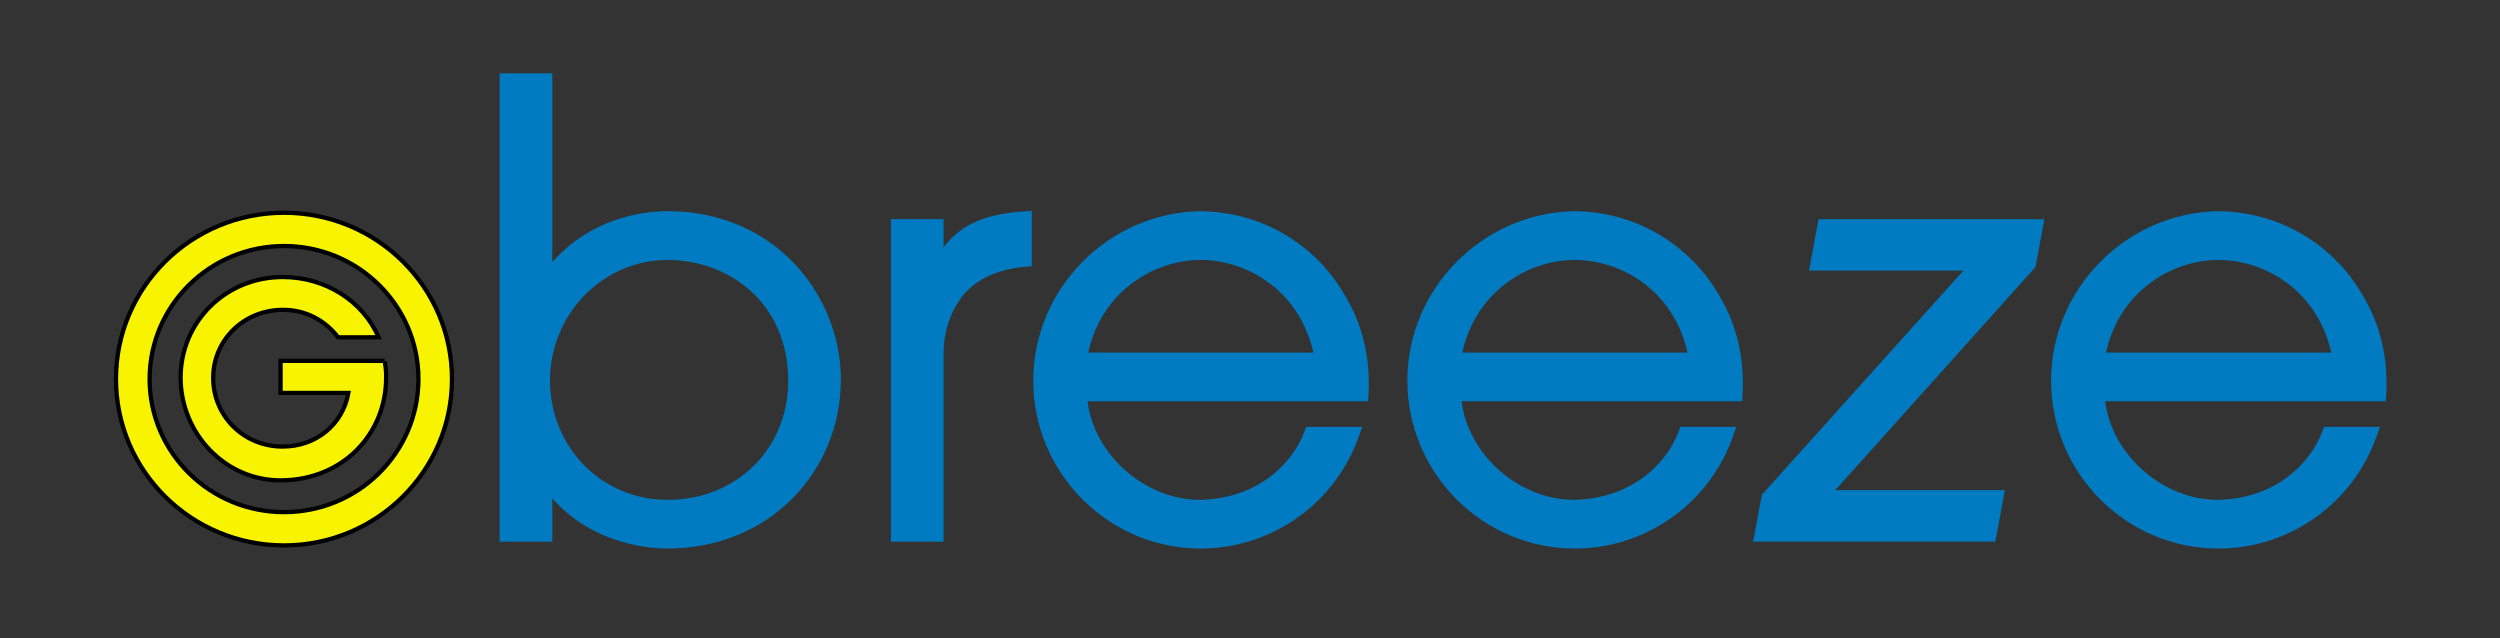 <?xml version="1.0" encoding="UTF-8" standalone="no"?>
<!-- Created with Inkscape (http://www.inkscape.org/) -->
<svg
   xmlns:dc="http://purl.org/dc/elements/1.1/"
   xmlns:cc="http://web.resource.org/cc/"
   xmlns:rdf="http://www.w3.org/1999/02/22-rdf-syntax-ns#"
   xmlns:svg="http://www.w3.org/2000/svg"
   xmlns="http://www.w3.org/2000/svg"
   xmlns:xlink="http://www.w3.org/1999/xlink"
   xmlns:sodipodi="http://sodipodi.sourceforge.net/DTD/sodipodi-0.dtd"
   xmlns:inkscape="http://www.inkscape.org/namespaces/inkscape"
   width="188"
   height="48"
   id="svg2"
   sodipodi:version="0.32"
   inkscape:version="0.45.1"
   version="1.0"
   inkscape:output_extension="org.inkscape.output.svg.inkscape">
  <rect width="100%" height="100%" fill="#333333" stroke="none"/>
  <g
     inkscape:label="Layer 1"
     inkscape:groupmode="layer"
     id="layer1"
     transform="translate(-20.164,-948.381)">
    <g
       id="g7231"
       clip-path="url(#id54)"
       transform="matrix(1,0,0,-1,-277.03,953.362)" />
    <g
       id="g7233"
       clip-path="url(#id55)"
       transform="matrix(1,0,0,-1,-277.03,953.362)" />
    <g
       id="g7235"
       clip-path="url(#id56)"
       transform="matrix(1,0,0,-1,-277.03,953.362)" />
    <path
       id="path9791"
       d="M 20.164,996.37 L 208.164,996.37 L 208.164,948.381 L 20.164,948.381 L 20.164,996.37 z "
       style="fill:none;fill-rule:nonzero;stroke:none" />
    <path
       id="path9793"
       stroke-miterlimit="4"
       d="M 41.526,964.38 C 34.545,964.38 28.887,969.979 28.887,976.888 C 28.887,983.79 34.545,989.396 41.526,989.396 C 48.5,989.396 54.152,983.79 54.152,976.888 C 54.152,969.979 48.5,964.38 41.526,964.38 z M 41.526,986.894 C 35.94,986.894 31.415,982.415 31.415,976.888 C 31.415,971.36 35.94,966.881 41.526,966.881 C 47.105,966.881 51.631,971.36 51.631,976.888 C 51.631,982.415 47.105,986.894 41.526,986.894 z "
       style="fill:#f8f400;fill-rule:nonzero;stroke:#000000;stroke-width:0.321;stroke-linecap:butt;stroke-linejoin:miter;stroke-miterlimit:4" />
    <path
       id="path9795"
       stroke-miterlimit="4"
       d="M 49.096,975.519 L 41.264,975.519 L 41.264,977.929 L 46.365,977.929 C 45.94,980.306 43.929,981.963 41.421,981.963 C 38.487,981.963 36.195,979.664 36.195,976.802 C 36.195,973.947 38.507,971.681 41.441,971.681 C 43.183,971.681 44.623,972.487 45.593,973.751 L 48.638,973.744 C 47.459,971.027 44.65,969.213 41.421,969.213 C 37.125,969.213 33.746,972.592 33.746,976.776 C 33.746,980.954 37.086,984.569 41.375,984.504 C 46.005,984.438 49.201,980.974 49.201,976.783 C 49.201,976.514 49.214,976.246 49.096,975.552"
       style="fill:#f8f400;fill-rule:nonzero;stroke:#000000;stroke-width:0.321;stroke-linecap:butt;stroke-linejoin:miter;stroke-miterlimit:4" />
    <path
       id="path9797"
       d="M 70.373,967.929 C 65.501,967.929 61.526,971.996 61.526,976.992 C 61.526,982.022 65.416,985.971 70.373,985.971 C 75.546,985.971 79.436,982.127 79.436,977.032 C 79.436,971.059 74.878,967.929 70.373,967.929 z M 58.245,953.895 L 61.696,953.895 L 61.696,970.038 L 61.27,969.605 L 61.021,969.35 L 60.589,968.924 L 61.277,968.924 L 61.395,969.396 L 61.198,969.501 L 60.871,969.14 C 63.955,964.746 68.546,964.262 70.373,964.262 C 78.533,964.262 83.398,970.693 83.398,976.907 C 83.398,980.326 82.095,983.502 79.744,985.872 C 77.341,988.295 74.007,989.631 70.373,989.631 C 68.926,989.631 63.968,989.284 60.871,984.812 L 61.198,984.451 L 61.395,984.556 L 61.277,985.028 L 60.589,985.028 L 61.021,984.602 L 61.27,984.347 L 61.696,983.914 L 61.696,989.114 L 57.74,989.114 L 57.74,953.895 L 58.245,953.895"
       style="fill:#007bc2;fill-rule:nonzero;stroke:none" />
    <path
       id="path9799"
       d="M 87.661,964.858 L 91.119,964.858 L 91.119,969.35 L 90.687,968.924 L 90.438,968.669 L 90.006,968.243 L 90.7,968.243 L 90.838,968.702 L 90.608,968.859 L 90.235,968.545 C 91.709,965.113 94.459,964.465 97.216,964.275 L 97.478,964.262 L 97.753,964.236 L 97.753,968.4 L 97.517,968.427 L 97.295,968.44 C 95.265,968.603 93.647,969.337 92.612,970.555 C 91.643,971.773 91.119,973.319 91.119,975.015 L 91.119,989.114 L 87.164,989.114 L 87.164,964.858 L 87.661,964.858"
       style="fill:#007bc2;fill-rule:nonzero;stroke:none" />
    <path
       id="path9801"
       d="M 119.049,975.486 C 118.165,970.293 113.974,967.929 110.451,967.929 C 106.777,967.929 102.658,970.529 101.892,975.473 L 101.813,976.017 L 101.453,975.597 L 101.198,975.309 L 100.851,974.897 L 120.084,974.897 L 119.744,975.309 L 119.495,975.597 L 119.141,976.017 L 119.049,975.486 z M 101.905,978.034 C 102.095,982.258 106.076,985.971 110.412,985.971 C 114.845,985.872 117.412,983.135 118.264,980.817 L 118.329,980.653 L 118.395,980.483 L 122.599,980.483 L 122.481,980.823 L 122.363,981.157 C 120.595,986.226 115.808,989.631 110.451,989.631 C 103.516,989.631 97.864,983.96 97.864,977.005 C 97.864,970.11 103.49,964.399 110.399,964.262 C 115.795,964.314 119.521,967.49 121.217,970.457 C 122.605,972.683 123.234,975.244 123.077,978.079 L 123.057,978.322 L 123.044,978.558 L 100.805,978.558 L 101.217,978.132 L 101.46,977.87 L 101.872,977.444 L 101.905,978.034"
       style="fill:#007bc2;fill-rule:nonzero;stroke:none" />
    <path
       id="path9803"
       d="M 147.183,975.48 C 146.305,970.293 142.114,967.929 138.584,967.929 C 134.91,967.929 130.791,970.529 130.025,975.473 L 129.946,976.017 L 129.586,975.597 L 129.337,975.309 L 128.984,974.897 L 148.224,974.897 L 147.877,975.309 L 147.628,975.597 L 147.281,976.017 L 147.183,975.48 z M 130.032,978.034 C 130.228,982.258 134.203,985.971 138.545,985.971 C 142.972,985.872 145.552,983.135 146.403,980.817 L 146.469,980.653 L 146.528,980.483 L 150.732,980.483 L 150.608,980.823 L 150.496,981.157 C 148.735,986.226 143.948,989.631 138.584,989.631 C 131.649,989.631 125.998,983.96 125.998,977.005 C 125.998,970.11 131.623,964.399 138.532,964.262 C 143.928,964.314 147.661,967.49 149.357,970.457 C 150.739,972.683 151.367,975.244 151.203,978.079 L 151.19,978.322 L 151.177,978.558 L 128.938,978.558 L 129.35,978.132 L 129.599,977.87 L 129.999,977.444 L 130.032,978.034"
       style="fill:#007bc2;fill-rule:nonzero;stroke:none" />
    <path
       id="path9805"
       d="M 152.749,985.486 L 168.564,967.896 L 168.819,967.608 L 168.977,967.962 L 169.173,968.381 L 169.324,968.728 L 156.207,968.728 L 156.259,968.44 L 156.311,968.145 L 156.842,965.277 L 156.881,965.074 L 156.921,964.864 L 173.895,964.864 L 173.849,965.165 L 173.79,965.46 L 173.26,968.328 L 173.246,968.394 L 173.227,968.466 L 173.181,968.518 L 173.142,968.564 L 157.425,986.075 L 157.169,986.364 L 157.006,986.01 L 156.822,985.591 L 156.659,985.237 L 170.928,985.237 L 170.876,985.532 L 170.817,985.827 L 170.293,988.695 L 170.254,988.904 L 170.208,989.107 L 152.002,989.107 L 152.055,988.813 L 152.114,988.512 L 152.631,985.728 L 152.644,985.663 L 152.651,985.597 L 152.697,985.538 L 152.749,985.486"
       style="fill:#007bc2;fill-rule:nonzero;stroke:none" />
    <path
       id="path9807"
       d="M 195.591,975.48 C 194.713,970.293 190.515,967.929 186.986,967.929 C 183.312,967.929 179.193,970.529 178.433,975.473 L 178.348,976.017 L 177.988,975.597 L 177.745,975.309 L 177.385,974.897 L 196.625,974.897 L 196.272,975.309 L 196.029,975.597 L 195.682,976.017 L 195.591,975.48 z M 178.433,978.034 C 178.629,982.258 182.605,985.971 186.946,985.971 C 191.386,985.872 193.953,983.135 194.805,980.817 L 194.864,980.653 L 194.929,980.483 L 199.133,980.483 L 199.016,980.823 L 198.898,981.157 C 197.13,986.226 192.349,989.631 186.986,989.631 C 180.044,989.631 174.406,983.96 174.406,977.005 C 174.406,970.11 180.024,964.399 186.94,964.262 C 192.329,964.314 196.062,967.49 197.758,970.457 C 199.14,972.683 199.769,975.244 199.605,978.079 L 199.592,978.322 L 199.579,978.558 L 177.339,978.558 L 177.752,978.132 L 178.007,977.87 L 178.407,977.444 L 178.433,978.034"
       style="fill:#007bc2;fill-rule:nonzero;stroke:none" />
  </g>
</svg>
